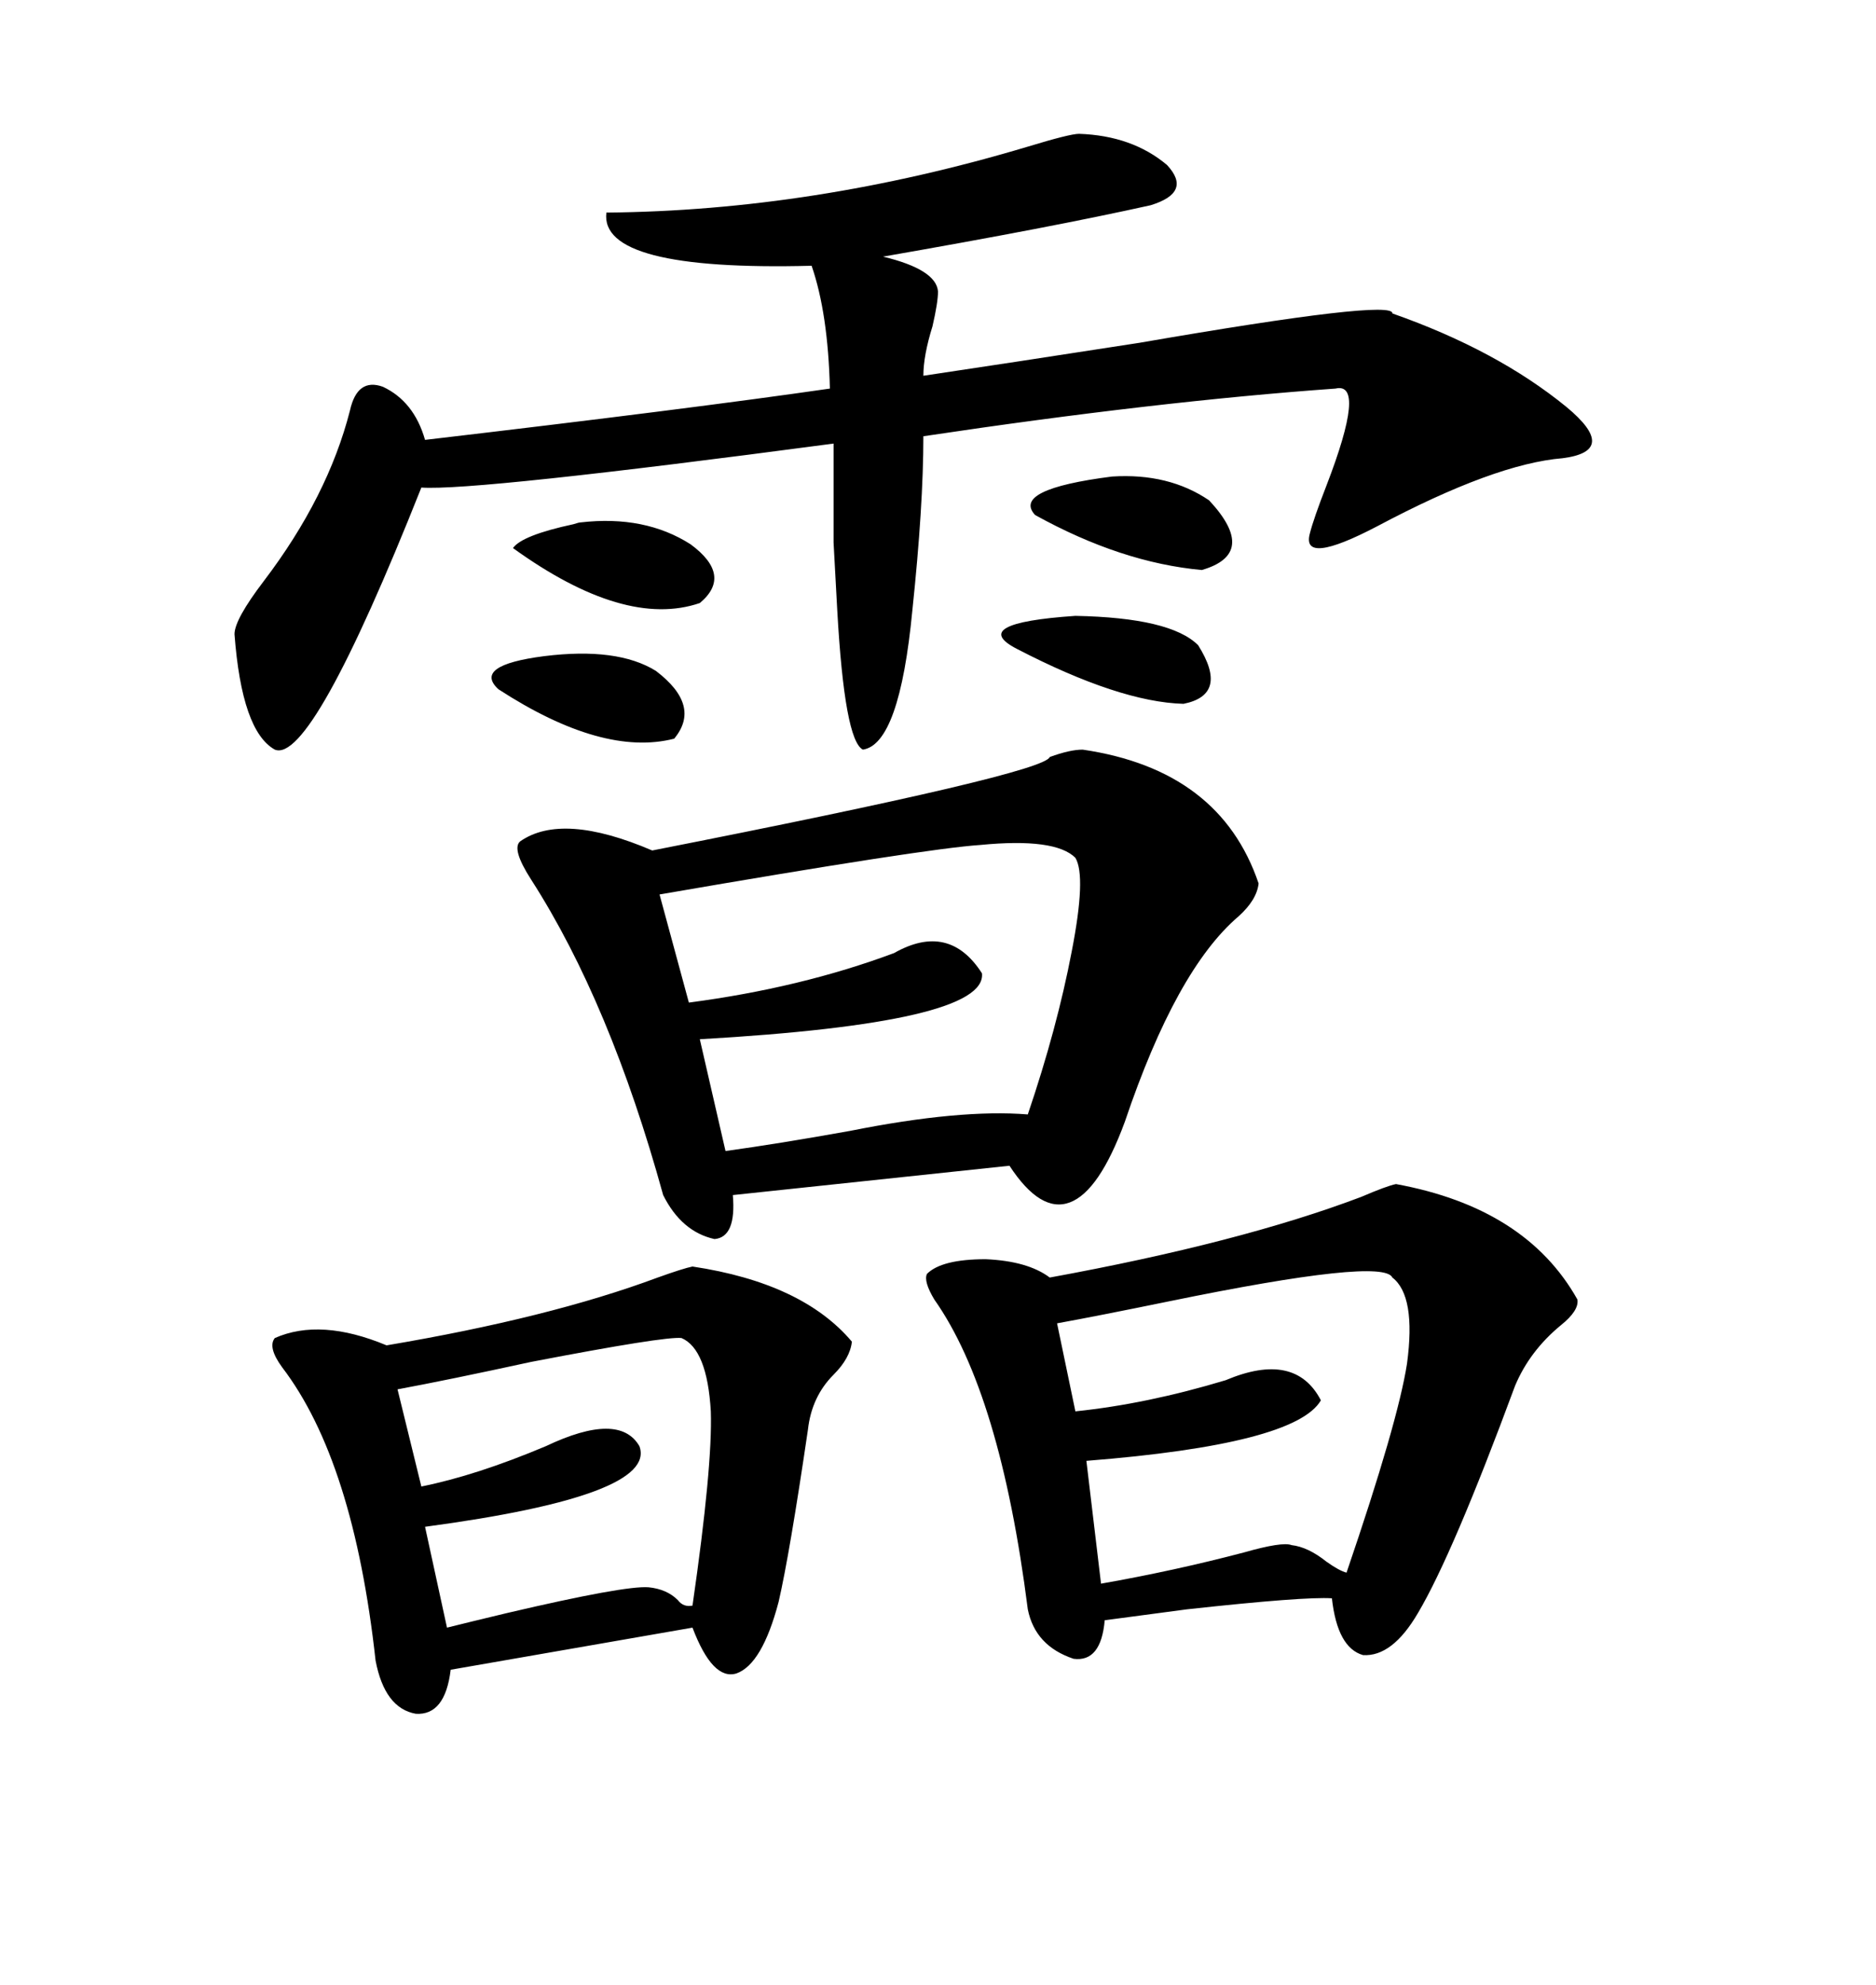 <svg xmlns="http://www.w3.org/2000/svg" xmlns:xlink="http://www.w3.org/1999/xlink" width="300" height="317.285"><path d="M173.14 119.82L173.14 119.82Q195.12 123.05 201.27 141.21L201.27 141.21Q200.98 143.85 198.05 146.48L198.05 146.48Q188.09 154.98 179.88 179.30L179.88 179.30Q175.78 190.43 171.09 192.19L171.09 192.19Q166.41 193.95 161.43 186.33L161.43 186.33L117.19 191.02Q117.77 197.75 114.26 198.05L114.26 198.05Q108.98 196.88 106.05 191.02L106.05 191.02Q97.56 160.25 84.96 140.63L84.96 140.63Q81.74 135.64 83.20 134.47L83.20 134.47Q89.94 129.79 104.30 135.94L104.30 135.94Q166.99 123.63 167.87 121.00L167.87 121.00Q171.09 119.82 173.14 119.82ZM223.24 189.26L223.24 189.26Q244.04 193.07 252.25 207.71L252.25 207.71Q252.54 209.47 249.61 211.82L249.61 211.82Q244.63 215.92 242.29 221.48L242.29 221.48Q232.32 248.44 226.76 257.81L226.76 257.81Q222.66 264.84 217.97 264.55L217.97 264.55Q213.87 263.38 212.99 255.47L212.99 255.47Q208.59 255.18 189.84 257.23L189.84 257.23Q181.05 258.40 176.66 258.98L176.66 258.98Q176.07 265.72 171.68 265.14L171.68 265.14Q165.53 263.09 164.36 257.23L164.36 257.23Q159.96 222.66 149.41 207.71L149.41 207.71Q147.66 204.79 148.24 203.61L148.24 203.61Q150.59 201.27 157.62 201.27L157.62 201.27Q164.36 201.56 167.87 204.20L167.87 204.20Q198.34 198.63 217.68 191.31L217.68 191.31Q221.78 189.55 223.24 189.26ZM172.56 21.39L172.56 21.39Q181.05 21.68 186.62 26.37L186.62 26.37Q190.72 30.76 183.98 32.81L183.98 32.81Q168.16 36.33 141.21 41.02L141.21 41.02Q149.71 43.07 150 46.58L150 46.58Q150 48.34 149.12 52.15L149.12 52.15Q147.66 56.84 147.66 60.06L147.66 60.06Q161.43 58.01 182.23 54.79L182.23 54.79Q222.95 47.75 222.66 50.10L222.66 50.10Q239.36 55.96 250.49 65.04L250.49 65.04Q258.98 72.07 249.90 73.24L249.90 73.24Q239.06 74.12 220.31 84.08L220.31 84.08Q208.01 90.53 209.47 85.25L209.47 85.25Q210.06 82.91 212.11 77.64L212.11 77.64Q218.55 60.94 213.57 62.11L213.57 62.11Q184.86 64.16 147.66 69.73L147.66 69.73Q147.66 80.86 145.90 97.56L145.90 97.56Q143.85 118.95 137.99 119.82L137.99 119.82Q135.06 118.36 133.89 97.56L133.89 97.56Q133.59 91.99 133.30 86.72L133.30 86.72Q133.30 82.62 133.30 70.90L133.30 70.90Q75.88 78.52 67.38 77.93L67.38 77.93Q49.80 122.17 43.95 119.82L43.95 119.82Q38.67 116.89 37.50 101.37L37.50 101.37Q37.50 99.02 42.19 92.87L42.19 92.87Q52.44 79.39 55.96 65.63L55.96 65.63Q57.13 60.35 61.23 61.82L61.23 61.82Q66.21 64.16 67.97 70.31L67.97 70.31Q110.45 65.33 132.71 62.11L132.71 62.11Q132.42 50.10 129.79 42.48L129.79 42.48Q95.80 43.36 96.97 33.98L96.97 33.98Q130.08 33.69 164.36 23.44L164.36 23.44Q171.09 21.39 172.56 21.39ZM110.74 202.44L110.74 202.44Q128.32 205.08 136.23 214.45L136.23 214.45Q135.94 217.09 133.30 219.73L133.30 219.73Q129.79 223.24 129.20 228.52L129.20 228.52Q126.27 248.44 124.51 256.05L124.51 256.05Q121.88 266.02 117.77 267.48L117.77 267.48Q113.96 268.65 110.74 260.16L110.74 260.16L72.07 266.89Q71.19 274.22 66.50 273.93L66.50 273.93Q61.52 273.05 60.06 265.43L60.06 265.43Q56.54 233.50 45.12 218.55L45.12 218.55Q42.77 215.33 43.95 213.87L43.95 213.87Q51.27 210.64 61.82 215.04L61.82 215.04Q87.89 210.64 105.18 204.20L105.18 204.20Q109.28 202.73 110.74 202.44ZM171.97 137.11L171.97 137.11Q168.75 133.89 156.74 135.06L156.74 135.06Q147.95 135.64 105.47 142.97L105.47 142.97L110.16 160.25Q128.03 157.91 142.97 152.34L142.97 152.34Q151.76 147.36 157.03 155.57L157.03 155.57Q157.91 163.48 111.91 166.11L111.91 166.11L116.02 183.98Q124.51 182.81 135.94 180.76L135.94 180.76Q153.52 177.25 164.36 178.13L164.36 178.13Q169.04 164.36 171.39 152.05L171.39 152.05Q173.73 140.04 171.97 137.11ZM222.66 204.20L222.66 204.20Q221.19 200.98 186.91 208.01L186.91 208.01Q175.49 210.35 169.04 211.52L169.04 211.52L171.97 225.59Q183.40 224.41 196.00 220.61L196.00 220.61Q207.13 215.92 211.23 223.83L211.23 223.83Q207.13 230.86 173.73 233.50L173.73 233.50L176.07 253.13Q187.79 251.07 198.93 248.14L198.93 248.14Q205.08 246.39 206.54 246.97L206.54 246.97Q209.18 247.27 212.11 249.61L212.11 249.61Q214.16 251.07 215.33 251.37L215.33 251.37Q223.54 227.34 225 217.97L225 217.97Q226.46 207.13 222.66 204.20ZM108.98 213.87L108.98 213.87Q106.35 213.57 84.96 217.68L84.96 217.68Q71.48 220.61 63.57 222.07L63.57 222.07L67.38 237.60Q76.17 235.84 87.30 231.15L87.30 231.15Q99.02 225.59 102.25 231.15L102.25 231.15Q105.18 239.06 67.97 244.04L67.97 244.04L71.48 260.16Q75 259.28 81.15 257.81L81.15 257.81Q99.90 253.42 103.71 253.71L103.71 253.71Q106.64 254.00 108.40 255.76L108.40 255.76Q109.28 256.93 110.74 256.64L110.74 256.64Q113.96 234.38 113.67 225.59L113.67 225.59Q113.09 215.63 108.98 213.87ZM177.83 76.17L177.83 76.17Q186.91 75.59 193.36 79.98L193.36 79.98Q201.27 88.48 192.19 91.11L192.19 91.11Q179.30 89.94 165.53 82.32L165.53 82.32Q161.72 78.22 177.83 76.17ZM171.97 98.44L171.97 98.44Q187.21 98.73 191.60 103.13L191.60 103.13Q196.58 111.04 189.26 112.50L189.26 112.50Q179.00 112.21 162.60 103.71L162.60 103.71Q154.69 99.61 171.97 98.44ZM92.87 83.50L92.87 83.50Q103.13 82.32 110.45 87.01L110.45 87.01Q117.19 91.99 111.91 96.39L111.91 96.39Q99.90 100.49 82.03 87.60L82.03 87.60Q83.50 85.55 91.70 83.79L91.70 83.79Q92.58 83.50 92.87 83.50ZM87.01 104.88L87.01 104.88Q98.73 103.42 104.88 107.23L104.88 107.23Q112.21 112.79 107.81 118.07L107.81 118.07Q96.39 121.00 79.69 110.16L79.69 110.16Q75.59 106.35 87.01 104.88Z"/></svg>